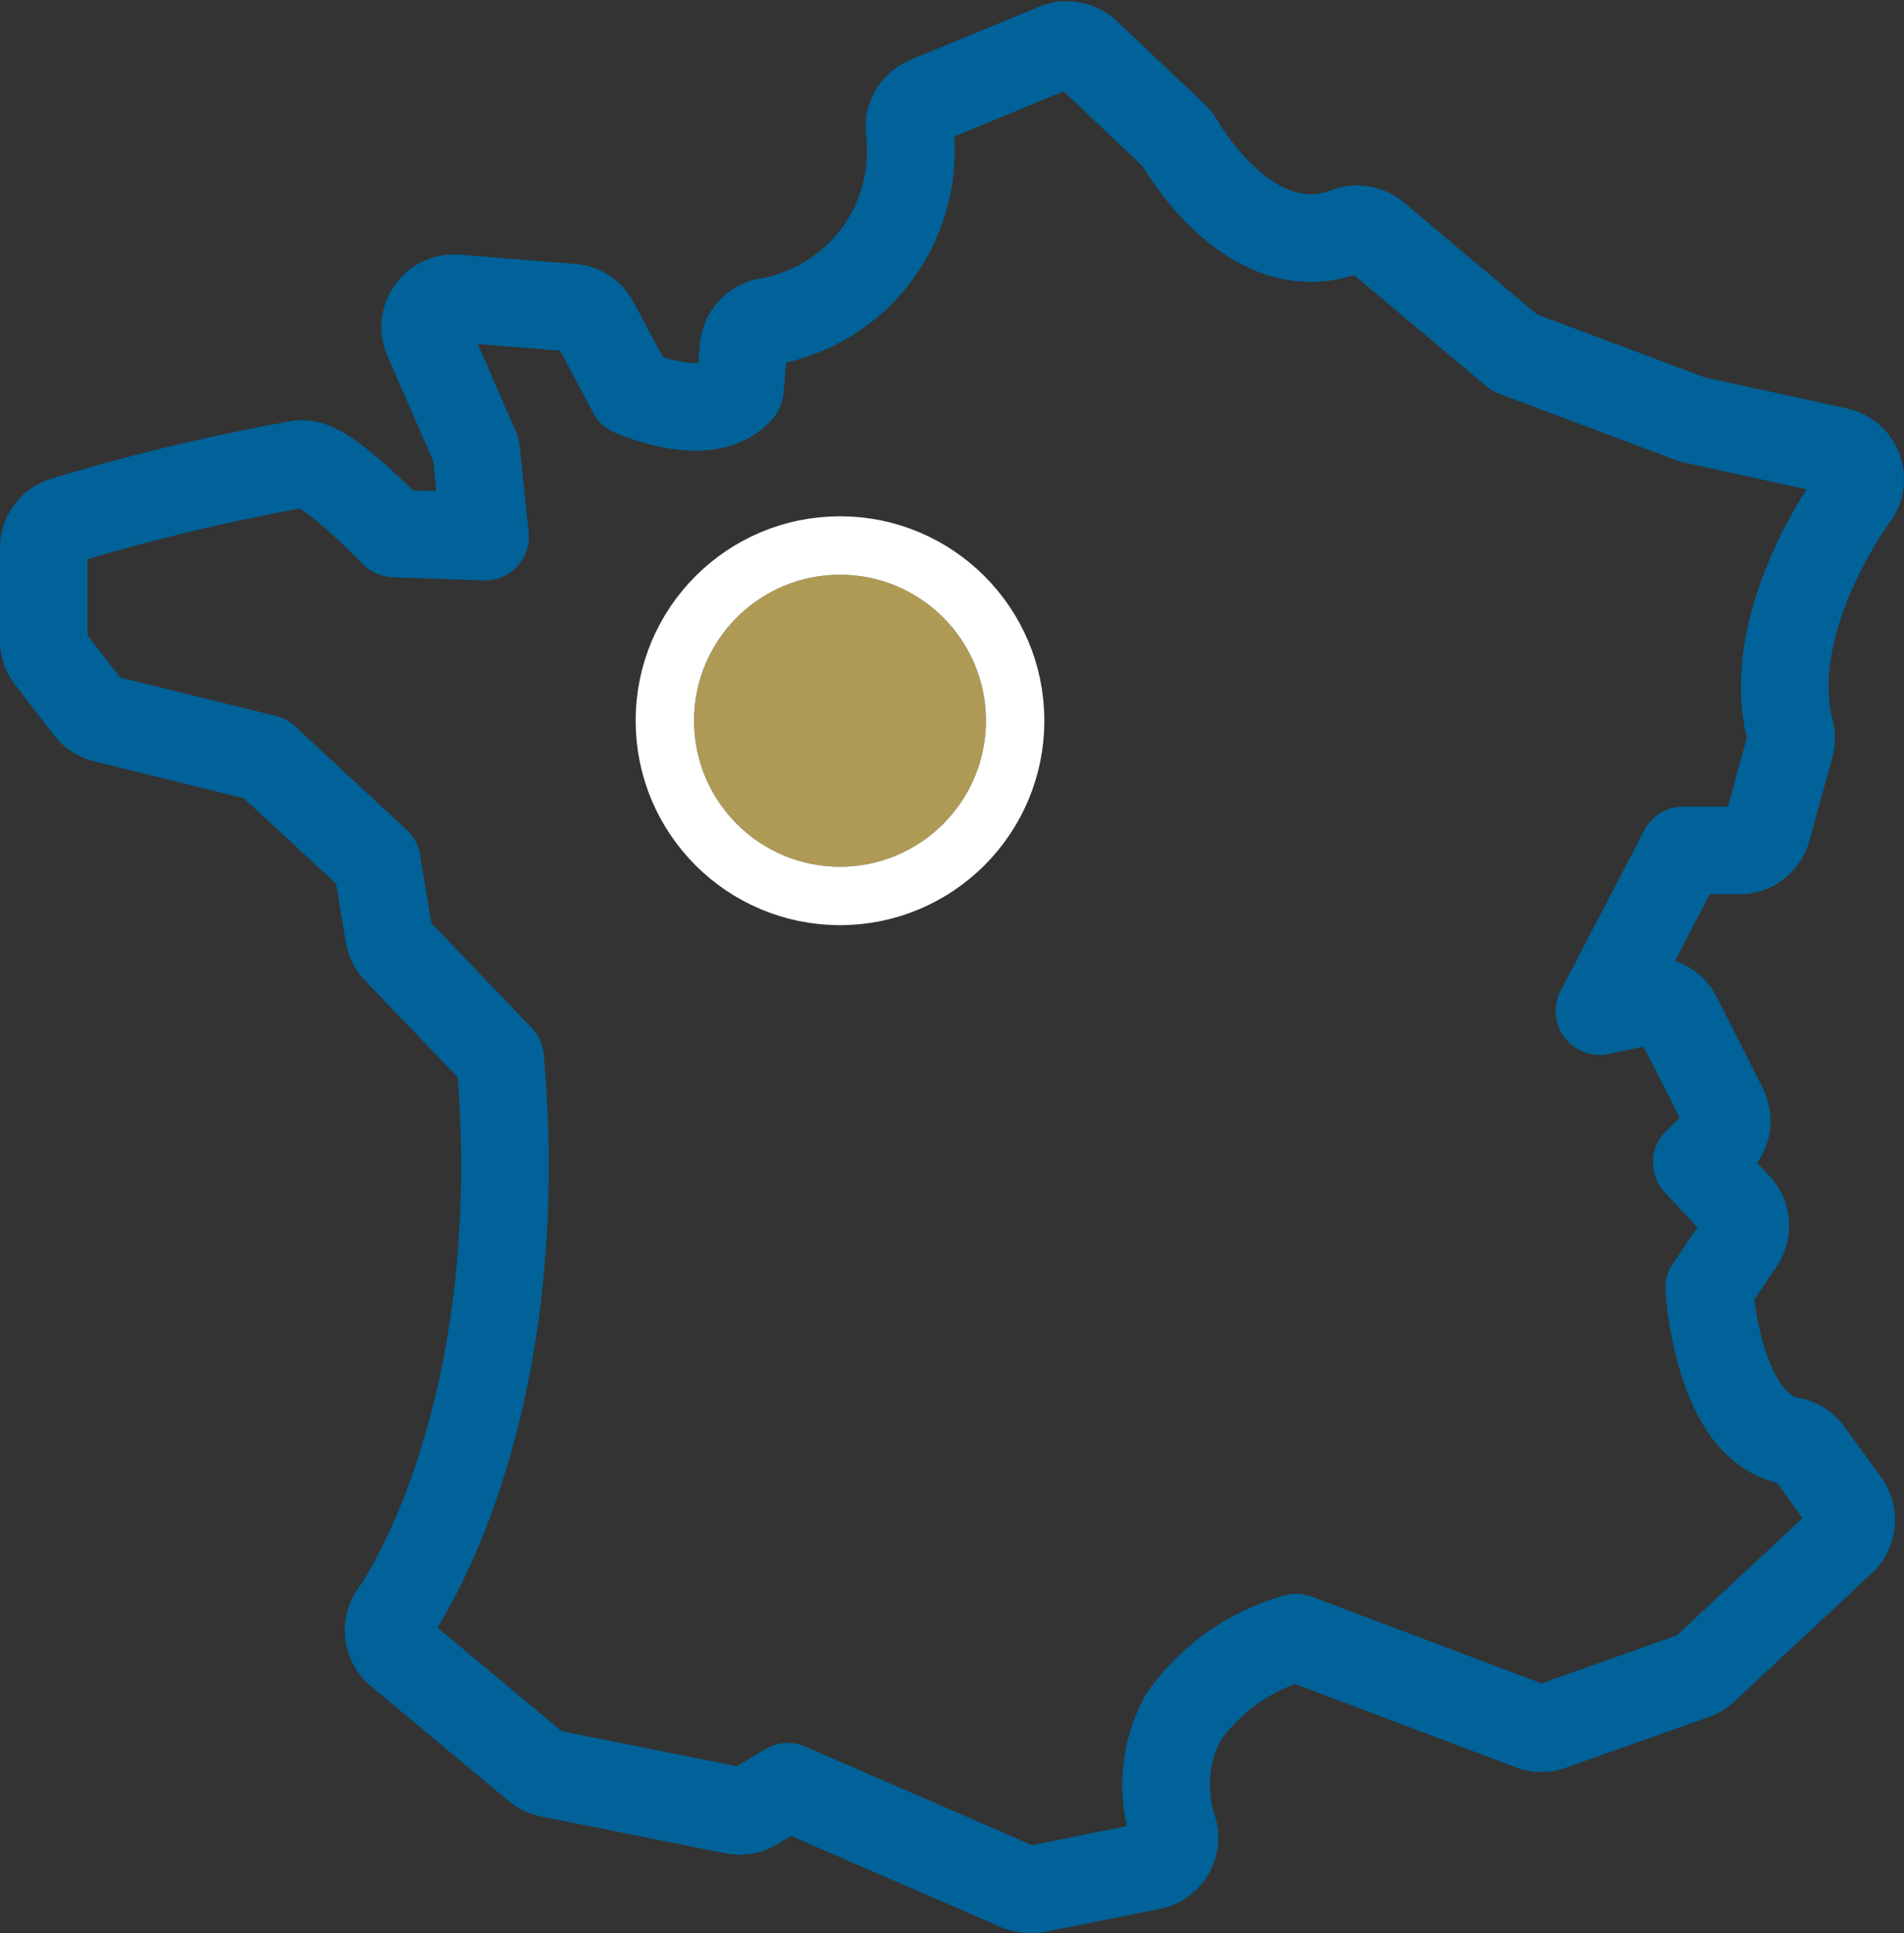 <svg xmlns="http://www.w3.org/2000/svg" width="32.611" height="33.094" viewBox="0 0 32.611 33.094">
  <rect x="0" y="0" width="32.611" height="33.094" fill="#333333" stroke="none"/>
  <g id="aux_vignobles_le_mans" transform="translate(-321.699 -1242.161)">
    <g id="Groupe_95" data-name="Groupe 95" transform="translate(322.449 1242.927)">
      <path id="Tracé_188" data-name="Tracé 188" d="M475.588,339.513a.493.493,0,0,1-.2-.041l-3.946-1.713-.571.343a.494.494,0,0,1-.35.061l-3.154-.631a.493.493,0,0,1-.219-.1l-2.365-1.971a.493.493,0,0,1-.08-.674c.023-.031,2.357-3.277,1.812-9.5l-1.773-1.851a.493.493,0,0,1-.13-.26l-.209-1.253-1.912-1.77-2.753-.679a.493.493,0,0,1-.272-.178l-.668-.867a.493.493,0,0,1-.1-.3v-1.577a.493.493,0,0,1,.37-.477,35.029,35.029,0,0,1,4.024-.962c.17,0,.424,0,1.611,1.19l1.554.053-.155-1.49-.829-1.9a.493.493,0,0,1,.491-.689l1.975.158a.493.493,0,0,1,.4.26l.632,1.19c.365.151,1.371.5,1.848-.041l.067-.727a.493.493,0,0,1,.4-.439,2.962,2.962,0,0,0,2.442-3.274.493.493,0,0,1,.3-.516l2.208-.912a.493.493,0,0,1,.527.1l1.5,1.419a.494.494,0,0,1,.091.116c.049.087,1.239,2.141,2.863,1.516a.492.492,0,0,1,.494.082l2.38,2,3.042,1.141,2.489.544a.493.493,0,0,1,.288.778c-.016.021-1.583,2.139-1.1,4.007a.494.494,0,0,1,0,.255l-.394,1.432a.493.493,0,0,1-.475.362h-.963l-1.434,2.751.8-.163a.493.493,0,0,1,.539.26l.788,1.559a.493.493,0,0,1-.094.574l-.367.361.7.747a.493.493,0,0,1,.049.61l-.538.8c.046.544.286,2.409,1.4,2.612a.493.493,0,0,1,.31.195l.631.867a.493.493,0,0,1-.062.651l-2.365,2.207a.494.494,0,0,1-.172.1l-2.444.867a.492.492,0,0,1-.339,0l-4.029-1.52a3.509,3.509,0,0,0-1.931,1.357,2.418,2.418,0,0,0-.172,1.937.493.493,0,0,1-.379.614l-1.971.394A.492.492,0,0,1,475.588,339.513Zm-4.5-25.5h0Z" transform="translate(-458.699 -307.935)" fill="none" stroke="#006298" stroke-linejoin="round" stroke-width="1.5"/>
    </g>
    <g id="Ellipse_11" data-name="Ellipse 11" transform="translate(333.586 1252)" fill="#af9a55" stroke="#fff" stroke-width="1">
      <circle cx="2.5" cy="2.5" r="2.5" stroke="none"/>
      <circle cx="2.5" cy="2.5" r="3" fill="none"/>
    </g>
  </g>
</svg>

